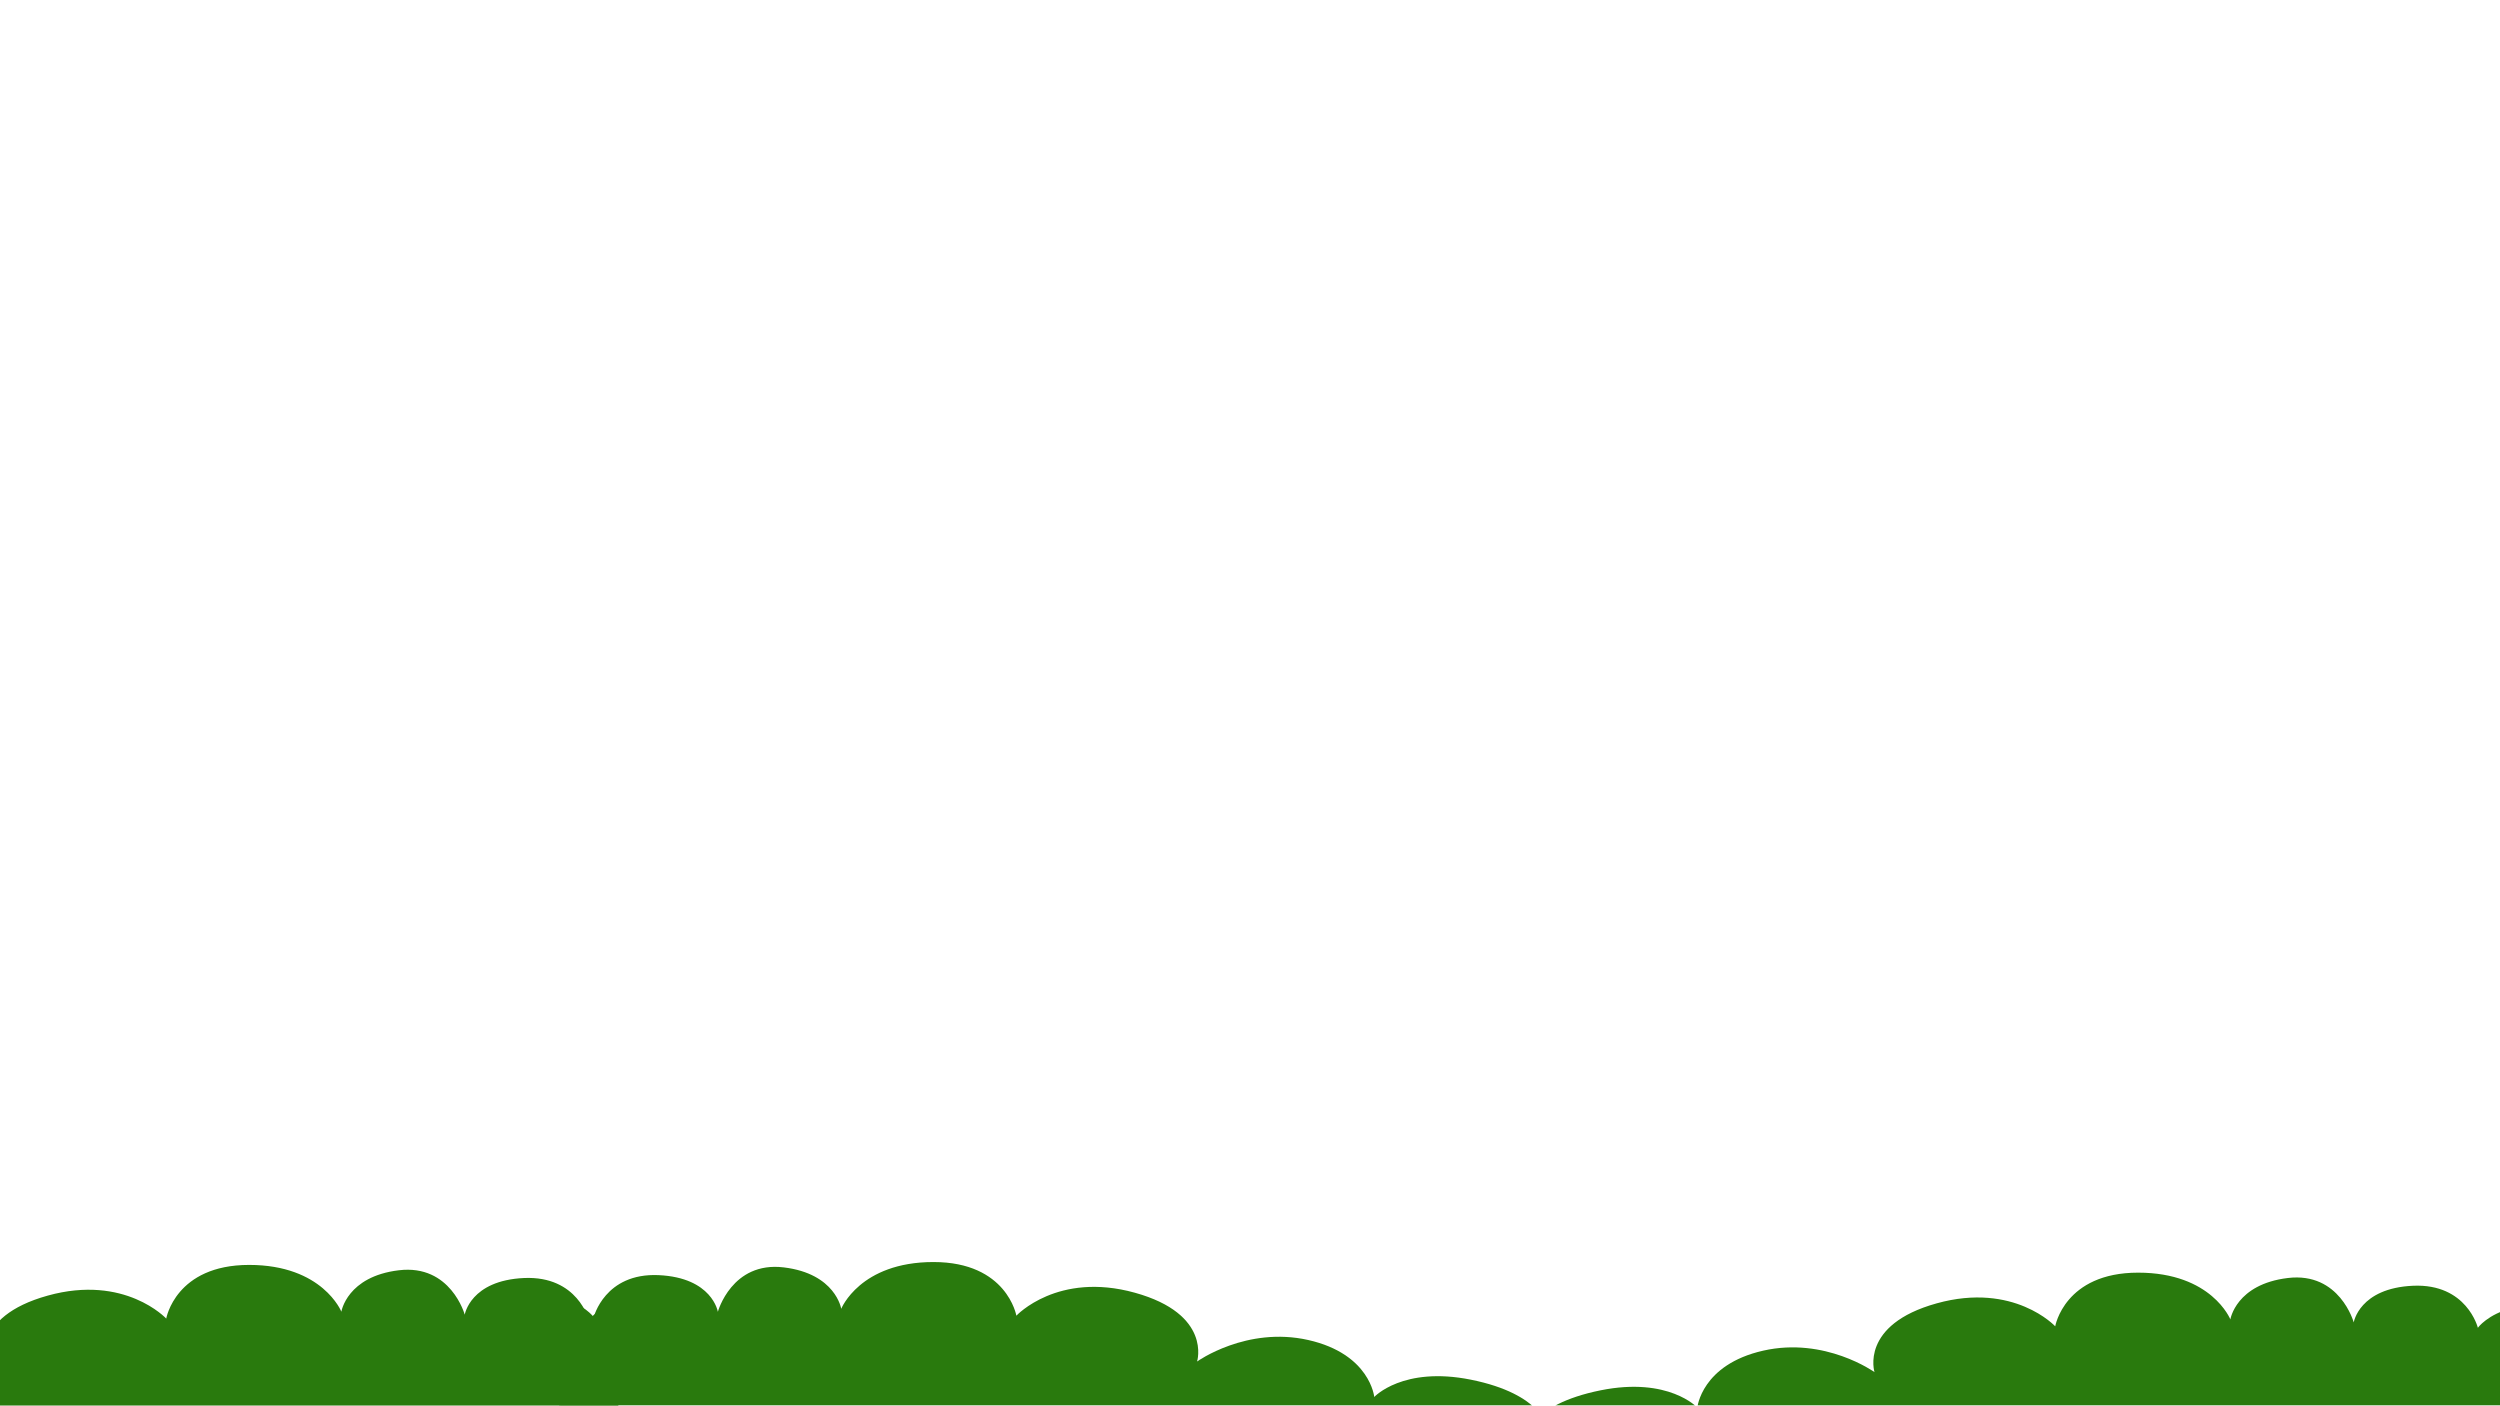<svg width="1366" height="768" viewBox="0 0 1366 768" fill="none" xmlns="http://www.w3.org/2000/svg">
<g clip-path="url(#clip0_35_9490)">
<mask id="mask0_35_9490" style="mask-type:luminance" maskUnits="userSpaceOnUse" x="837" y="694" width="536" height="82">
<path d="M1373 694.017H837.188V775.693H1373V694.017Z" fill="white"/>
</mask>
<g mask="url(#mask0_35_9490)">
<path d="M839.144 775.693H1372.86V714.654C1359.22 718.08 1353.9 725.502 1353.9 725.502C1353.9 725.502 1347.89 701.238 1318.49 702.531C1289.1 703.857 1286.08 722.563 1286.08 722.563C1286.08 722.563 1278.47 694.874 1250.08 698.299C1221.68 701.725 1218.67 720.935 1218.67 720.935C1218.67 720.935 1208.48 695.377 1168.27 695.377C1128.05 695.377 1122.97 724.696 1122.97 724.696C1122.97 724.696 1100.45 700.415 1058.25 712.136C1016.03 723.84 1024.23 749.733 1024.23 749.733C1024.23 749.733 997.225 730.338 963.424 737.995C929.623 745.652 927.422 769.111 927.422 769.111C927.422 769.111 911.826 752.184 874.629 759.657C854.822 763.636 844.469 770.303 839.144 775.659V775.693Z" fill="#297A0D"/>
</g>
<mask id="mask1_35_9490" style="mask-type:luminance" maskUnits="userSpaceOnUse" x="305" y="688" width="537" height="82">
<path d="M305.316 688.218H841.128V769.894H305.316V688.218Z" fill="white"/>
</mask>
<g mask="url(#mask1_35_9490)">
<path d="M839.172 769.894H305.452V708.855C319.092 712.281 324.418 719.703 324.418 719.703C324.418 719.703 330.422 695.439 359.821 696.732C389.22 698.058 392.236 716.764 392.236 716.764C392.236 716.764 399.844 689.074 428.238 692.5C456.632 695.926 459.648 715.136 459.648 715.136C459.648 715.136 469.837 689.578 510.05 689.578C550.263 689.578 555.344 718.897 555.344 718.897C555.344 718.897 577.869 694.616 620.065 706.337C662.289 718.041 654.083 743.934 654.083 743.934C654.083 743.934 681.091 724.539 714.892 732.196C748.693 739.853 750.893 763.311 750.893 763.311C750.893 763.311 766.49 746.385 803.687 753.858C823.494 757.837 833.847 764.504 839.172 769.86V769.894Z" fill="#297A0D"/>
</g>
<path d="M337.867 711.236V771.435H-193C-187.674 766.078 -177.322 759.412 -157.515 755.432C-120.318 747.943 -104.721 764.886 -104.721 764.886C-104.721 764.886 -102.493 741.427 -68.72 733.77C-34.919 726.147 -7.911 745.508 -7.911 745.508C-7.911 745.508 -16.117 719.615 26.107 707.911C68.303 696.19 90.828 720.471 90.828 720.471C90.828 720.471 95.882 691.152 136.122 691.152C176.335 691.152 186.524 716.71 186.524 716.71C186.524 716.71 189.54 697.483 217.934 694.074C246.328 690.649 253.936 718.339 253.936 718.339C253.936 718.339 256.952 699.632 286.351 698.306C315.75 697.013 321.754 721.277 321.754 721.277C321.754 721.277 326.319 714.879 337.812 711.252L337.867 711.236Z" fill="#297A0D"/>
</g>
<defs>
<clipPath id="clip0_35_9490">
<rect width="1366" height="768" fill="white"/>
</clipPath>
</defs>
</svg>
